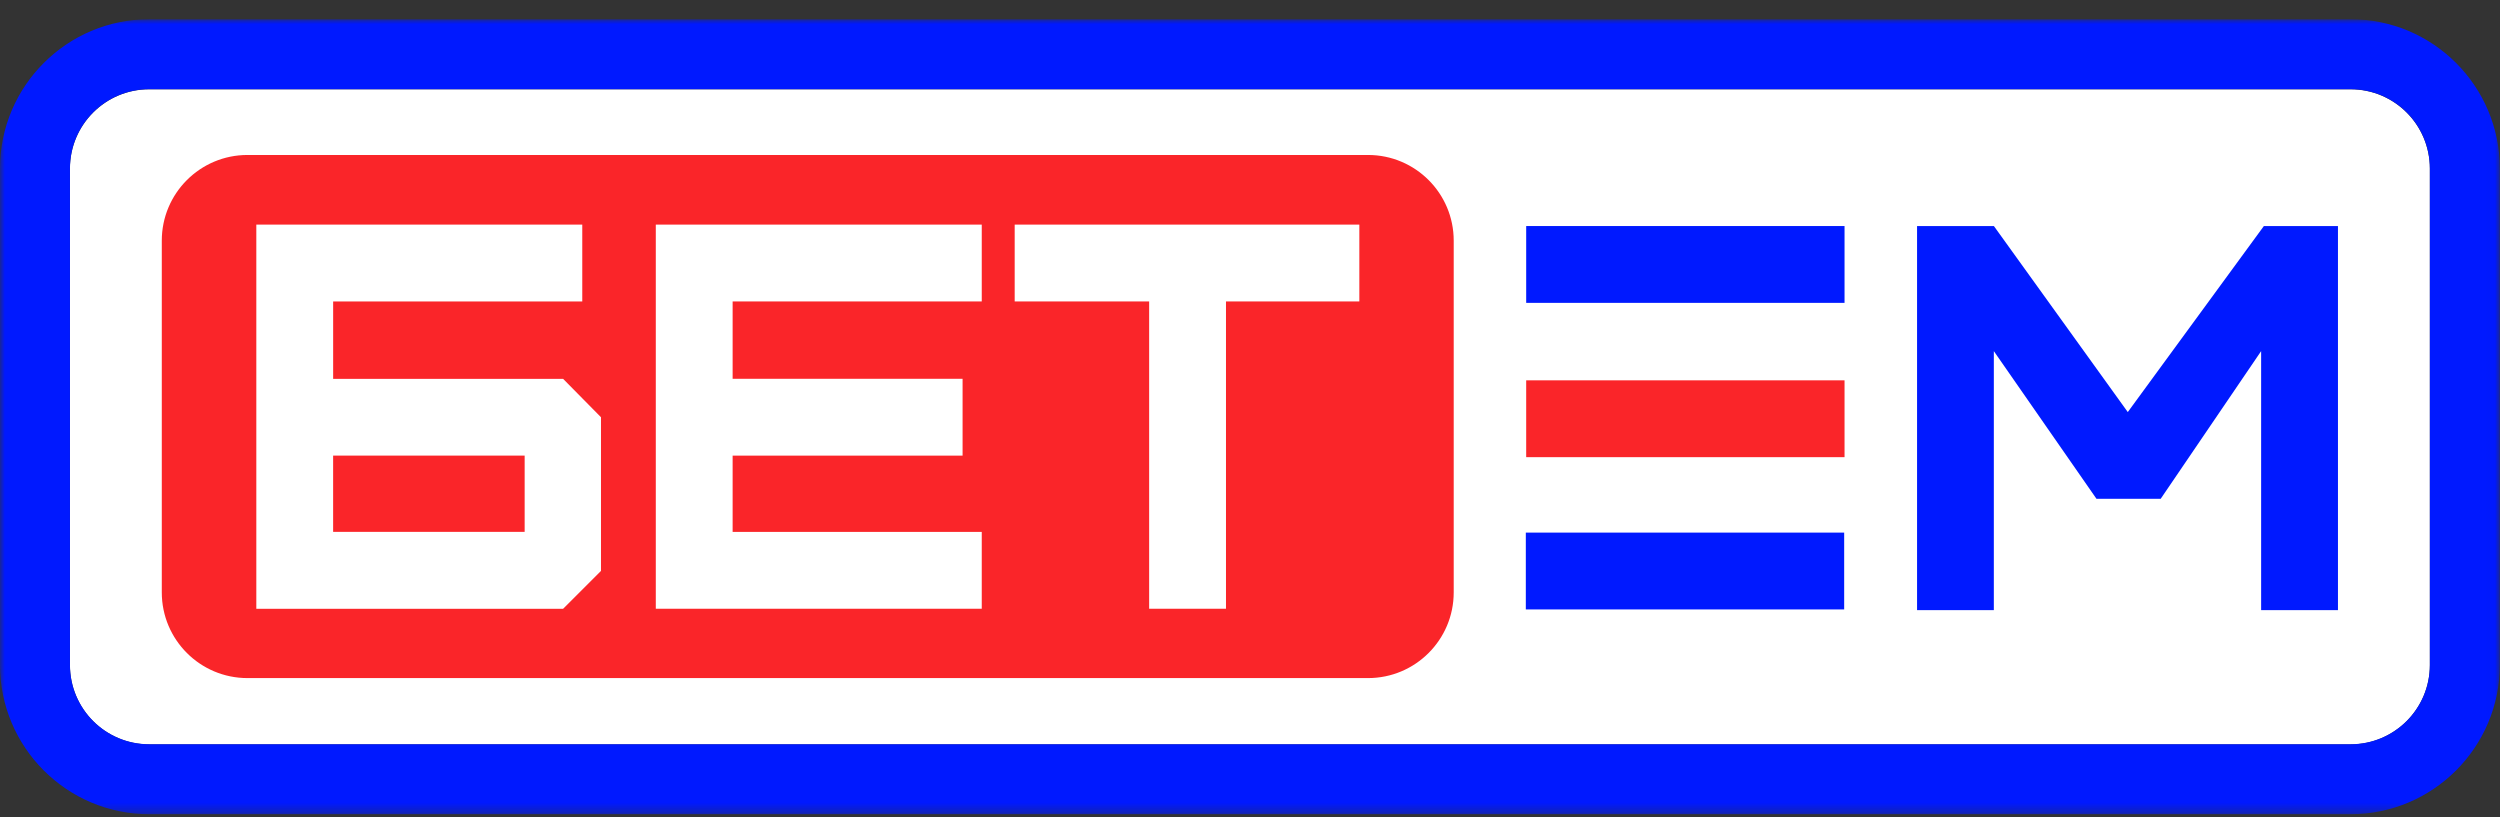 <?xml version="1.0" encoding="UTF-8"?>
<svg xmlns="http://www.w3.org/2000/svg" width="260" height="85" viewBox="0 0 260 85" fill="none">
  <rect x="0" y="0" width="260" height="85" fill="#333333" stroke="none"/>
  <g clip-path="url(#clip0_13733_16)">
    <mask id="mask0_13733_16" style="mask-type:luminance" maskUnits="userSpaceOnUse" x="0" y="2" width="260" height="83">
      <path d="M259.982 2H0V84.678H259.982V2Z" fill="white"></path>
    </mask>
    <g mask="url(#mask0_13733_16)">
      <path d="M244.461 9.289H15.517C10.965 9.289 7.275 12.979 7.275 17.531V69.172C7.275 73.725 10.965 77.414 15.517 77.414H244.461C249.012 77.414 252.702 73.725 252.702 69.172V17.531C252.702 12.979 249.012 9.289 244.461 9.289Z" fill="white"></path>
      <path d="M142.275 16.117H25.737C20.816 16.117 16.826 20.107 16.826 25.028V61.61C16.826 66.531 20.816 70.521 25.737 70.521H142.275C147.196 70.521 151.186 66.531 151.186 61.61V25.028C151.186 20.107 147.196 16.117 142.275 16.117Z" fill="#FA2529"></path>
      <path d="M68.203 63.306V23.359H102.102V31.35H76.193V39.394H100.108V47.385H76.193V55.318H102.102V63.309H68.203V63.306Z" fill="white"></path>
      <path d="M119.512 63.309V31.35H105.527V23.359H141.371V31.35H127.502V63.309H119.512Z" fill="white"></path>
      <path d="M158.724 39.555H191.832V47.545H158.724V39.555Z" fill="#FA2529"></path>
      <path d="M158.685 55.391H191.794V63.381H158.685V55.391Z" fill="#0019FF"></path>
      <path d="M158.724 23.508H191.832V31.498H158.724V23.508Z" fill="#0019FF"></path>
      <path d="M199.374 63.455V23.508H207.364L221.289 42.856L235.443 23.508H243.148V63.455H235.158V36.517L224.713 51.873H218.032L207.359 36.517V63.455H199.369H199.374Z" fill="#0019FF"></path>
      <path d="M244.464 9.277C249.018 9.277 252.706 12.964 252.706 17.518V69.16C252.706 73.714 249.018 77.402 244.464 77.402H15.518C10.964 77.402 7.276 73.714 7.276 69.16V17.518C7.276 12.964 10.964 9.277 15.518 9.277H244.462H244.464ZM244.464 2H15.518C6.964 2 0 8.959 0 17.518V69.16C0 77.714 6.959 84.678 15.518 84.678H244.462C253.016 84.678 259.98 77.719 259.98 69.16V17.518C259.983 8.964 253.023 2 244.464 2Z" fill="#0019FF"></path>
      <path d="M26.657 63.306V23.359H60.556V31.35H34.647V39.399H58.562L62.503 43.394V59.373L58.562 63.314H26.657V63.309V63.306ZM54.564 55.316V47.382H34.645V55.316H54.564Z" fill="white"></path>
    </g>
  </g>
  <defs>
    <clipPath id="clip0_13733_16">
      <rect width="260" height="82.919" fill="white" transform="translate(0 2)"></rect>
    </clipPath>
  </defs>
</svg>
